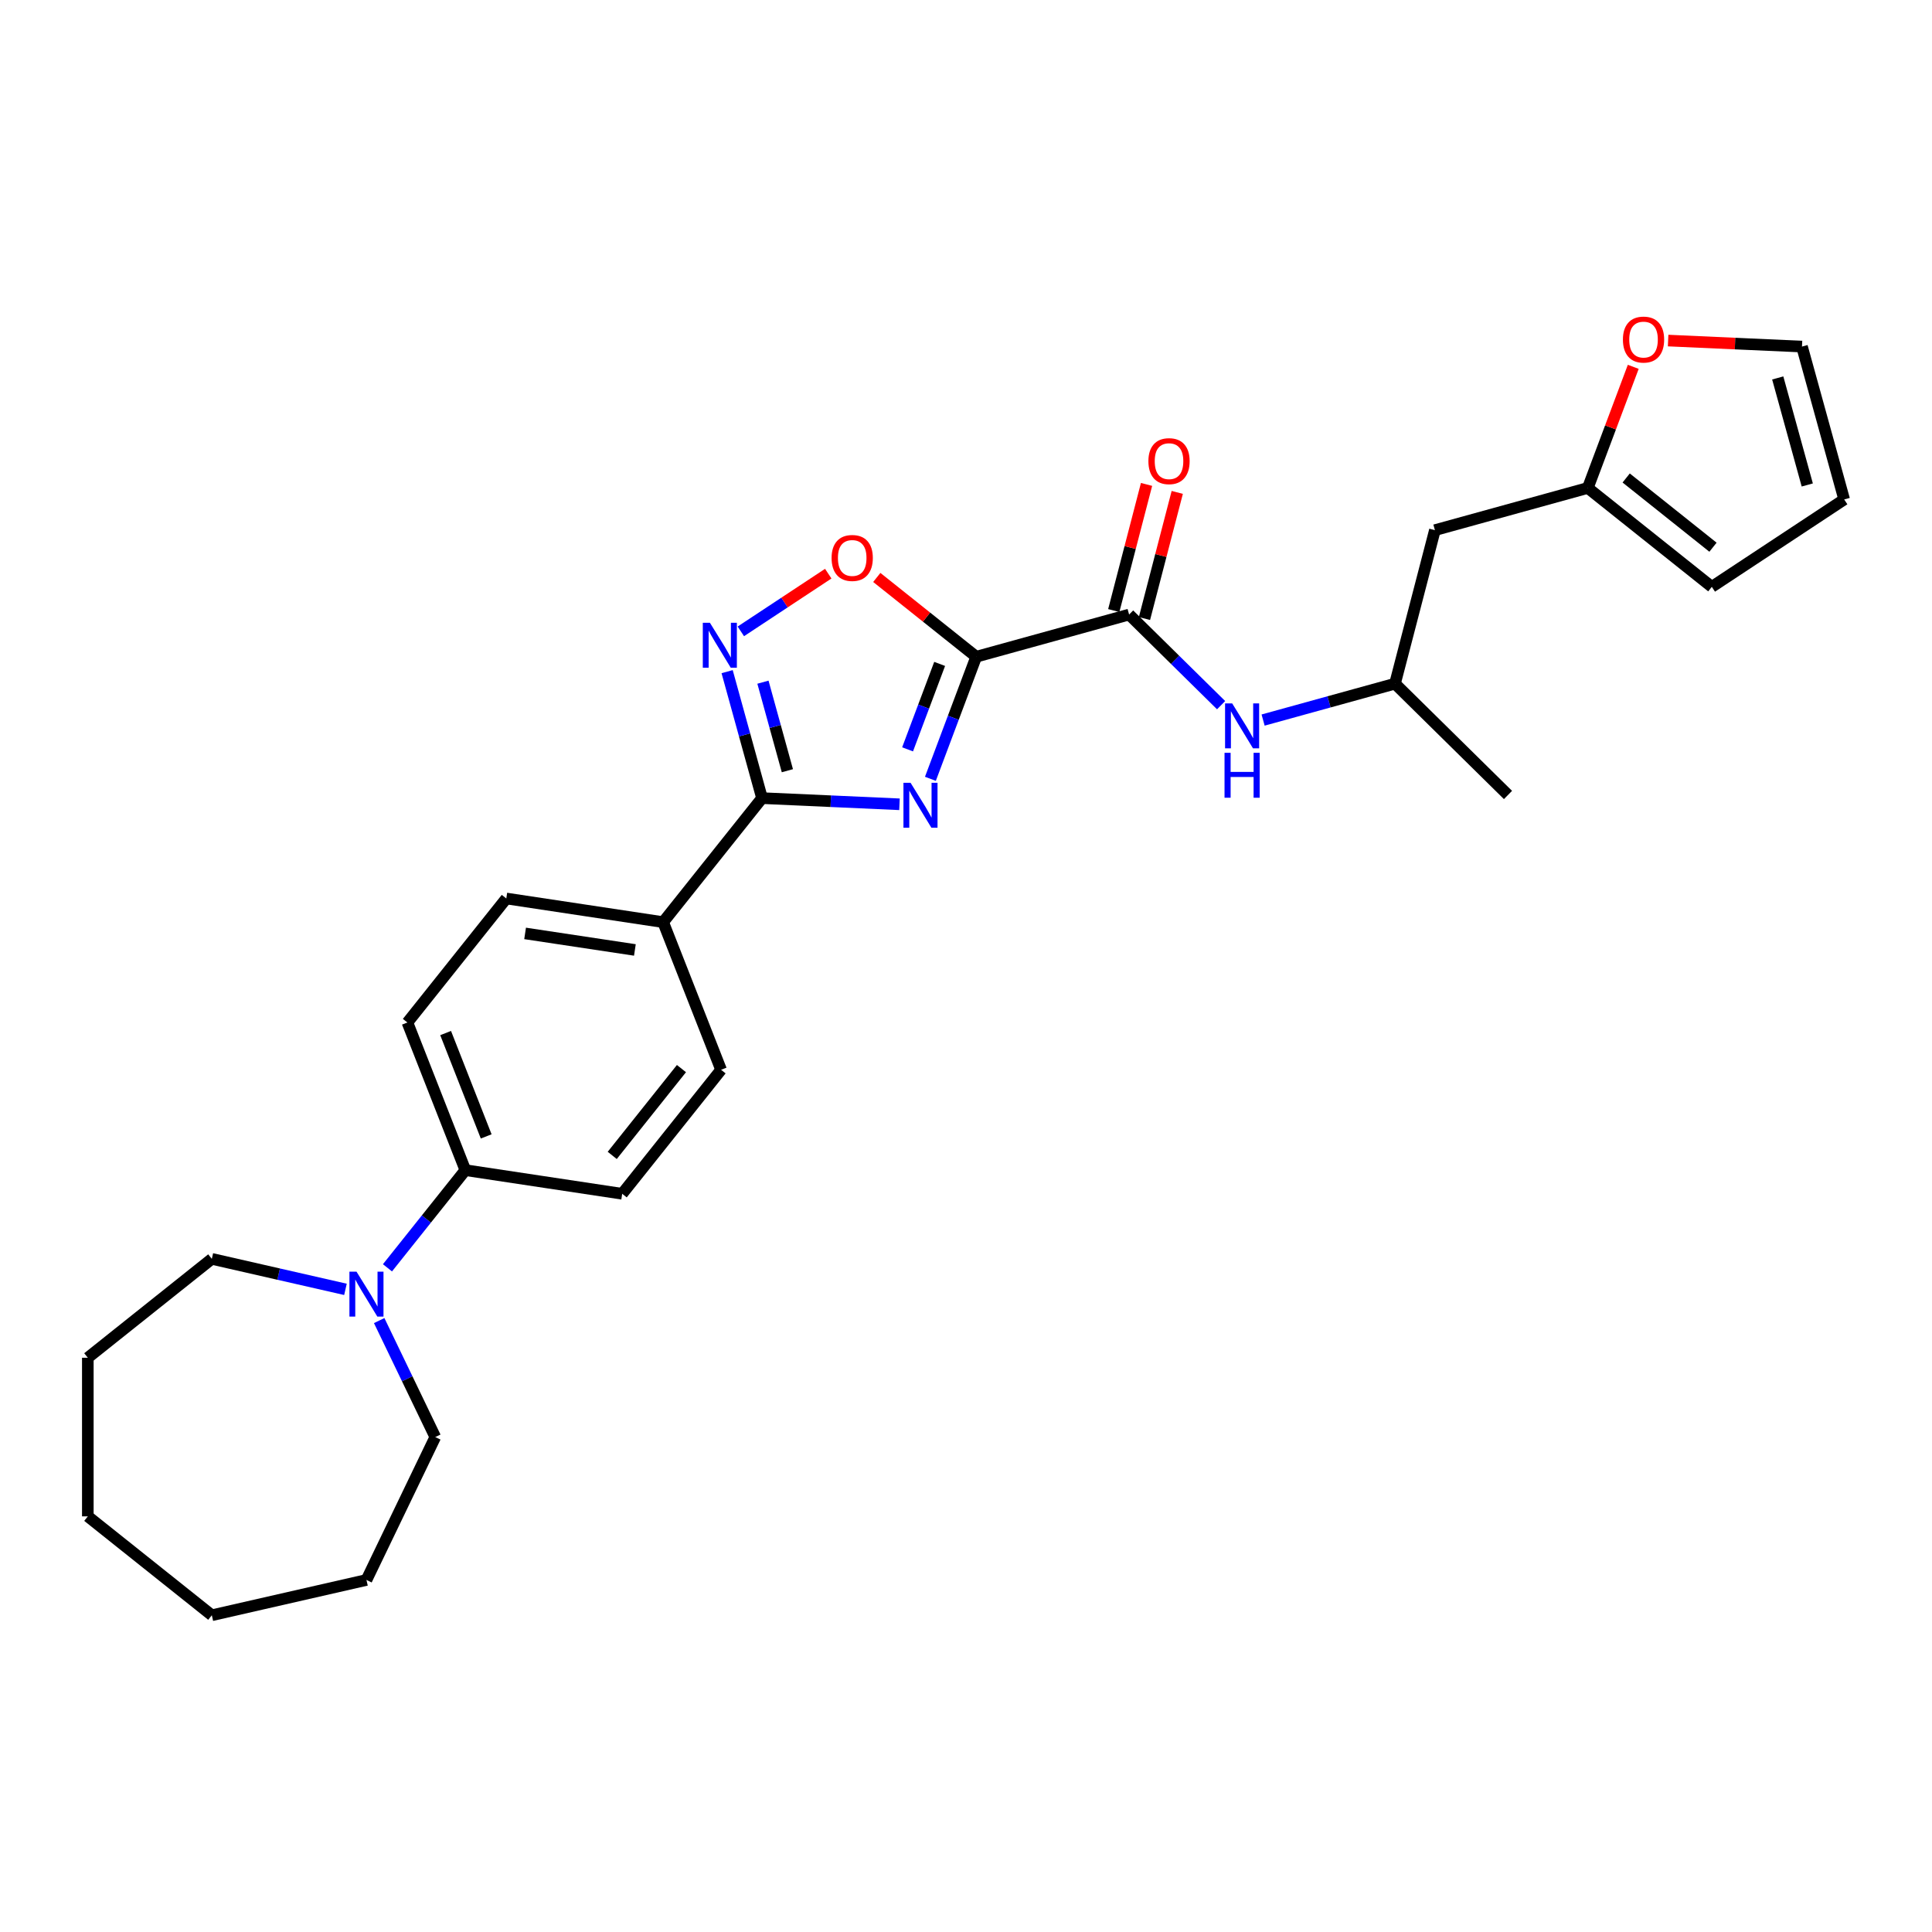 <?xml version='1.0' encoding='iso-8859-1'?>
<svg version='1.1' baseProfile='full'
              xmlns='http://www.w3.org/2000/svg'
                      xmlns:rdkit='http://www.rdkit.org/xml'
                      xmlns:xlink='http://www.w3.org/1999/xlink'
                  xml:space='preserve'
width='1000px' height='1000px' viewBox='0 0 1000 1000'>
<!-- END OF HEADER -->
<rect style='opacity:1.0;fill:#FFFFFF;stroke:none' width='1000' height='1000' x='0' y='0'> </rect>
<path class='bond-0' d='M 505.288,339.928 L 493.431,371.52' style='fill:none;fill-rule:evenodd;stroke:#000000;stroke-width:6px;stroke-linecap:butt;stroke-linejoin:miter;stroke-opacity:1' />
<path class='bond-0' d='M 493.431,371.52 L 481.575,403.113' style='fill:none;fill-rule:evenodd;stroke:#0000FF;stroke-width:6px;stroke-linecap:butt;stroke-linejoin:miter;stroke-opacity:1' />
<path class='bond-0' d='M 486.359,343.636 L 478.059,365.751' style='fill:none;fill-rule:evenodd;stroke:#000000;stroke-width:6px;stroke-linecap:butt;stroke-linejoin:miter;stroke-opacity:1' />
<path class='bond-0' d='M 478.059,365.751 L 469.759,387.866' style='fill:none;fill-rule:evenodd;stroke:#0000FF;stroke-width:6px;stroke-linecap:butt;stroke-linejoin:miter;stroke-opacity:1' />
<path class='bond-3' d='M 505.288,339.928 L 584.427,318.087' style='fill:none;fill-rule:evenodd;stroke:#000000;stroke-width:6px;stroke-linecap:butt;stroke-linejoin:miter;stroke-opacity:1' />
<path class='bond-4' d='M 505.288,339.928 L 479.558,319.408' style='fill:none;fill-rule:evenodd;stroke:#000000;stroke-width:6px;stroke-linecap:butt;stroke-linejoin:miter;stroke-opacity:1' />
<path class='bond-4' d='M 479.558,319.408 L 453.827,298.889' style='fill:none;fill-rule:evenodd;stroke:#FF0000;stroke-width:6px;stroke-linecap:butt;stroke-linejoin:miter;stroke-opacity:1' />
<path class='bond-1' d='M 465.572,416.302 L 429.999,414.705' style='fill:none;fill-rule:evenodd;stroke:#0000FF;stroke-width:6px;stroke-linecap:butt;stroke-linejoin:miter;stroke-opacity:1' />
<path class='bond-1' d='M 429.999,414.705 L 394.427,413.107' style='fill:none;fill-rule:evenodd;stroke:#000000;stroke-width:6px;stroke-linecap:butt;stroke-linejoin:miter;stroke-opacity:1' />
<path class='bond-8' d='M 394.427,413.107 L 343.24,477.293' style='fill:none;fill-rule:evenodd;stroke:#000000;stroke-width:6px;stroke-linecap:butt;stroke-linejoin:miter;stroke-opacity:1' />
<path class='bond-28' d='M 394.427,413.107 L 385.394,380.376' style='fill:none;fill-rule:evenodd;stroke:#000000;stroke-width:6px;stroke-linecap:butt;stroke-linejoin:miter;stroke-opacity:1' />
<path class='bond-28' d='M 385.394,380.376 L 376.361,347.646' style='fill:none;fill-rule:evenodd;stroke:#0000FF;stroke-width:6px;stroke-linecap:butt;stroke-linejoin:miter;stroke-opacity:1' />
<path class='bond-28' d='M 407.545,398.92 L 401.221,376.008' style='fill:none;fill-rule:evenodd;stroke:#000000;stroke-width:6px;stroke-linecap:butt;stroke-linejoin:miter;stroke-opacity:1' />
<path class='bond-28' d='M 401.221,376.008 L 394.898,353.097' style='fill:none;fill-rule:evenodd;stroke:#0000FF;stroke-width:6px;stroke-linecap:butt;stroke-linejoin:miter;stroke-opacity:1' />
<path class='bond-2' d='M 383.456,326.793 L 406.079,311.86' style='fill:none;fill-rule:evenodd;stroke:#0000FF;stroke-width:6px;stroke-linecap:butt;stroke-linejoin:miter;stroke-opacity:1' />
<path class='bond-2' d='M 406.079,311.86 L 428.703,296.926' style='fill:none;fill-rule:evenodd;stroke:#FF0000;stroke-width:6px;stroke-linecap:butt;stroke-linejoin:miter;stroke-opacity:1' />
<path class='bond-6' d='M 584.427,318.087 L 608.234,341.541' style='fill:none;fill-rule:evenodd;stroke:#000000;stroke-width:6px;stroke-linecap:butt;stroke-linejoin:miter;stroke-opacity:1' />
<path class='bond-6' d='M 608.234,341.541 L 632.041,364.994' style='fill:none;fill-rule:evenodd;stroke:#0000FF;stroke-width:6px;stroke-linecap:butt;stroke-linejoin:miter;stroke-opacity:1' />
<path class='bond-11' d='M 592.373,320.152 L 600.858,287.509' style='fill:none;fill-rule:evenodd;stroke:#000000;stroke-width:6px;stroke-linecap:butt;stroke-linejoin:miter;stroke-opacity:1' />
<path class='bond-11' d='M 600.858,287.509 L 609.344,254.866' style='fill:none;fill-rule:evenodd;stroke:#FF0000;stroke-width:6px;stroke-linecap:butt;stroke-linejoin:miter;stroke-opacity:1' />
<path class='bond-11' d='M 576.481,316.022 L 584.967,283.378' style='fill:none;fill-rule:evenodd;stroke:#000000;stroke-width:6px;stroke-linecap:butt;stroke-linejoin:miter;stroke-opacity:1' />
<path class='bond-11' d='M 584.967,283.378 L 593.452,250.735' style='fill:none;fill-rule:evenodd;stroke:#FF0000;stroke-width:6px;stroke-linecap:butt;stroke-linejoin:miter;stroke-opacity:1' />
<path class='bond-5' d='M 200.549,656.222 L 220.708,630.944' style='fill:none;fill-rule:evenodd;stroke:#0000FF;stroke-width:6px;stroke-linecap:butt;stroke-linejoin:miter;stroke-opacity:1' />
<path class='bond-5' d='M 220.708,630.944 L 240.866,605.666' style='fill:none;fill-rule:evenodd;stroke:#000000;stroke-width:6px;stroke-linecap:butt;stroke-linejoin:miter;stroke-opacity:1' />
<path class='bond-21' d='M 196.266,683.529 L 210.783,713.674' style='fill:none;fill-rule:evenodd;stroke:#0000FF;stroke-width:6px;stroke-linecap:butt;stroke-linejoin:miter;stroke-opacity:1' />
<path class='bond-21' d='M 210.783,713.674 L 225.3,743.819' style='fill:none;fill-rule:evenodd;stroke:#000000;stroke-width:6px;stroke-linecap:butt;stroke-linejoin:miter;stroke-opacity:1' />
<path class='bond-22' d='M 178.81,667.371 L 144.225,659.477' style='fill:none;fill-rule:evenodd;stroke:#0000FF;stroke-width:6px;stroke-linecap:butt;stroke-linejoin:miter;stroke-opacity:1' />
<path class='bond-22' d='M 144.225,659.477 L 109.641,651.583' style='fill:none;fill-rule:evenodd;stroke:#000000;stroke-width:6px;stroke-linecap:butt;stroke-linejoin:miter;stroke-opacity:1' />
<path class='bond-20' d='M 653.781,372.703 L 687.915,363.282' style='fill:none;fill-rule:evenodd;stroke:#0000FF;stroke-width:6px;stroke-linecap:butt;stroke-linejoin:miter;stroke-opacity:1' />
<path class='bond-20' d='M 687.915,363.282 L 722.05,353.862' style='fill:none;fill-rule:evenodd;stroke:#000000;stroke-width:6px;stroke-linecap:butt;stroke-linejoin:miter;stroke-opacity:1' />
<path class='bond-7' d='M 821.843,252.564 L 742.704,274.405' style='fill:none;fill-rule:evenodd;stroke:#000000;stroke-width:6px;stroke-linecap:butt;stroke-linejoin:miter;stroke-opacity:1' />
<path class='bond-10' d='M 821.843,252.564 L 833.607,221.218' style='fill:none;fill-rule:evenodd;stroke:#000000;stroke-width:6px;stroke-linecap:butt;stroke-linejoin:miter;stroke-opacity:1' />
<path class='bond-10' d='M 833.607,221.218 L 845.372,189.872' style='fill:none;fill-rule:evenodd;stroke:#FF0000;stroke-width:6px;stroke-linecap:butt;stroke-linejoin:miter;stroke-opacity:1' />
<path class='bond-13' d='M 821.843,252.564 L 886.029,303.751' style='fill:none;fill-rule:evenodd;stroke:#000000;stroke-width:6px;stroke-linecap:butt;stroke-linejoin:miter;stroke-opacity:1' />
<path class='bond-13' d='M 841.708,247.405 L 886.639,283.236' style='fill:none;fill-rule:evenodd;stroke:#000000;stroke-width:6px;stroke-linecap:butt;stroke-linejoin:miter;stroke-opacity:1' />
<path class='bond-16' d='M 343.24,477.293 L 262.06,465.057' style='fill:none;fill-rule:evenodd;stroke:#000000;stroke-width:6px;stroke-linecap:butt;stroke-linejoin:miter;stroke-opacity:1' />
<path class='bond-16' d='M 328.616,491.694 L 271.79,483.129' style='fill:none;fill-rule:evenodd;stroke:#000000;stroke-width:6px;stroke-linecap:butt;stroke-linejoin:miter;stroke-opacity:1' />
<path class='bond-17' d='M 343.24,477.293 L 373.234,553.715' style='fill:none;fill-rule:evenodd;stroke:#000000;stroke-width:6px;stroke-linecap:butt;stroke-linejoin:miter;stroke-opacity:1' />
<path class='bond-9' d='M 240.866,605.666 L 322.047,617.902' style='fill:none;fill-rule:evenodd;stroke:#000000;stroke-width:6px;stroke-linecap:butt;stroke-linejoin:miter;stroke-opacity:1' />
<path class='bond-29' d='M 240.866,605.666 L 210.873,529.243' style='fill:none;fill-rule:evenodd;stroke:#000000;stroke-width:6px;stroke-linecap:butt;stroke-linejoin:miter;stroke-opacity:1' />
<path class='bond-29' d='M 251.652,588.204 L 230.656,534.708' style='fill:none;fill-rule:evenodd;stroke:#000000;stroke-width:6px;stroke-linecap:butt;stroke-linejoin:miter;stroke-opacity:1' />
<path class='bond-14' d='M 863.415,176.274 L 898.06,177.829' style='fill:none;fill-rule:evenodd;stroke:#FF0000;stroke-width:6px;stroke-linecap:butt;stroke-linejoin:miter;stroke-opacity:1' />
<path class='bond-14' d='M 898.06,177.829 L 932.705,179.385' style='fill:none;fill-rule:evenodd;stroke:#000000;stroke-width:6px;stroke-linecap:butt;stroke-linejoin:miter;stroke-opacity:1' />
<path class='bond-12' d='M 742.704,274.405 L 722.05,353.862' style='fill:none;fill-rule:evenodd;stroke:#000000;stroke-width:6px;stroke-linecap:butt;stroke-linejoin:miter;stroke-opacity:1' />
<path class='bond-15' d='M 886.029,303.751 L 954.545,258.524' style='fill:none;fill-rule:evenodd;stroke:#000000;stroke-width:6px;stroke-linecap:butt;stroke-linejoin:miter;stroke-opacity:1' />
<path class='bond-30' d='M 932.705,179.385 L 954.545,258.524' style='fill:none;fill-rule:evenodd;stroke:#000000;stroke-width:6px;stroke-linecap:butt;stroke-linejoin:miter;stroke-opacity:1' />
<path class='bond-30' d='M 920.153,195.624 L 935.442,251.021' style='fill:none;fill-rule:evenodd;stroke:#000000;stroke-width:6px;stroke-linecap:butt;stroke-linejoin:miter;stroke-opacity:1' />
<path class='bond-18' d='M 262.06,465.057 L 210.873,529.243' style='fill:none;fill-rule:evenodd;stroke:#000000;stroke-width:6px;stroke-linecap:butt;stroke-linejoin:miter;stroke-opacity:1' />
<path class='bond-19' d='M 373.234,553.715 L 322.047,617.902' style='fill:none;fill-rule:evenodd;stroke:#000000;stroke-width:6px;stroke-linecap:butt;stroke-linejoin:miter;stroke-opacity:1' />
<path class='bond-19' d='M 352.718,553.106 L 316.888,598.036' style='fill:none;fill-rule:evenodd;stroke:#000000;stroke-width:6px;stroke-linecap:butt;stroke-linejoin:miter;stroke-opacity:1' />
<path class='bond-23' d='M 722.05,353.862 L 780.534,411.477' style='fill:none;fill-rule:evenodd;stroke:#000000;stroke-width:6px;stroke-linecap:butt;stroke-linejoin:miter;stroke-opacity:1' />
<path class='bond-24' d='M 225.3,743.819 L 189.68,817.786' style='fill:none;fill-rule:evenodd;stroke:#000000;stroke-width:6px;stroke-linecap:butt;stroke-linejoin:miter;stroke-opacity:1' />
<path class='bond-25' d='M 109.641,651.583 L 45.455,702.77' style='fill:none;fill-rule:evenodd;stroke:#000000;stroke-width:6px;stroke-linecap:butt;stroke-linejoin:miter;stroke-opacity:1' />
<path class='bond-27' d='M 189.68,817.786 L 109.641,836.054' style='fill:none;fill-rule:evenodd;stroke:#000000;stroke-width:6px;stroke-linecap:butt;stroke-linejoin:miter;stroke-opacity:1' />
<path class='bond-26' d='M 45.455,702.77 L 45.455,784.867' style='fill:none;fill-rule:evenodd;stroke:#000000;stroke-width:6px;stroke-linecap:butt;stroke-linejoin:miter;stroke-opacity:1' />
<path class='bond-31' d='M 45.455,784.867 L 109.641,836.054' style='fill:none;fill-rule:evenodd;stroke:#000000;stroke-width:6px;stroke-linecap:butt;stroke-linejoin:miter;stroke-opacity:1' />
<path  class='atom-1' d='M 471.302 405.165
L 478.921 417.48
Q 479.676 418.695, 480.891 420.895
Q 482.106 423.095, 482.172 423.227
L 482.172 405.165
L 485.259 405.165
L 485.259 428.415
L 482.073 428.415
L 473.896 414.951
Q 472.944 413.375, 471.926 411.569
Q 470.941 409.763, 470.645 409.204
L 470.645 428.415
L 467.624 428.415
L 467.624 405.165
L 471.302 405.165
' fill='#0000FF'/>
<path  class='atom-3' d='M 367.447 322.343
L 375.065 334.658
Q 375.821 335.873, 377.036 338.073
Q 378.251 340.273, 378.316 340.405
L 378.316 322.343
L 381.403 322.343
L 381.403 345.593
L 378.218 345.593
L 370.041 332.129
Q 369.089 330.553, 368.071 328.747
Q 367.085 326.941, 366.79 326.382
L 366.79 345.593
L 363.769 345.593
L 363.769 322.343
L 367.447 322.343
' fill='#0000FF'/>
<path  class='atom-5' d='M 430.429 288.807
Q 430.429 283.224, 433.188 280.105
Q 435.946 276.985, 441.102 276.985
Q 446.258 276.985, 449.016 280.105
Q 451.775 283.224, 451.775 288.807
Q 451.775 294.455, 448.983 297.673
Q 446.192 300.859, 441.102 300.859
Q 435.979 300.859, 433.188 297.673
Q 430.429 294.488, 430.429 288.807
M 441.102 298.232
Q 444.649 298.232, 446.553 295.867
Q 448.491 293.47, 448.491 288.807
Q 448.491 284.242, 446.553 281.943
Q 444.649 279.612, 441.102 279.612
Q 437.555 279.612, 435.618 281.911
Q 433.713 284.209, 433.713 288.807
Q 433.713 293.503, 435.618 295.867
Q 437.555 298.232, 441.102 298.232
' fill='#FF0000'/>
<path  class='atom-6' d='M 184.54 658.227
L 192.159 670.541
Q 192.914 671.756, 194.129 673.957
Q 195.344 676.157, 195.41 676.288
L 195.41 658.227
L 198.497 658.227
L 198.497 681.477
L 195.312 681.477
L 187.135 668.013
Q 186.182 666.437, 185.164 664.63
Q 184.179 662.824, 183.884 662.266
L 183.884 681.477
L 180.862 681.477
L 180.862 658.227
L 184.54 658.227
' fill='#0000FF'/>
<path  class='atom-7' d='M 637.772 364.078
L 645.39 376.392
Q 646.146 377.607, 647.361 379.808
Q 648.576 382.008, 648.642 382.139
L 648.642 364.078
L 651.728 364.078
L 651.728 387.328
L 648.543 387.328
L 640.366 373.864
Q 639.414 372.287, 638.396 370.481
Q 637.411 368.675, 637.115 368.117
L 637.115 387.328
L 634.094 387.328
L 634.094 364.078
L 637.772 364.078
' fill='#0000FF'/>
<path  class='atom-7' d='M 633.815 389.653
L 636.967 389.653
L 636.967 399.537
L 648.855 399.537
L 648.855 389.653
L 652.007 389.653
L 652.007 412.903
L 648.855 412.903
L 648.855 402.164
L 636.967 402.164
L 636.967 412.903
L 633.815 412.903
L 633.815 389.653
' fill='#0000FF'/>
<path  class='atom-11' d='M 840.017 175.768
Q 840.017 170.185, 842.776 167.065
Q 845.534 163.946, 850.69 163.946
Q 855.846 163.946, 858.604 167.065
Q 861.363 170.185, 861.363 175.768
Q 861.363 181.416, 858.571 184.634
Q 855.78 187.82, 850.69 187.82
Q 845.567 187.82, 842.776 184.634
Q 840.017 181.449, 840.017 175.768
M 850.69 185.193
Q 854.237 185.193, 856.141 182.828
Q 858.079 180.431, 858.079 175.768
Q 858.079 171.203, 856.141 168.904
Q 854.237 166.573, 850.69 166.573
Q 847.143 166.573, 845.206 168.872
Q 843.301 171.17, 843.301 175.768
Q 843.301 180.464, 845.206 182.828
Q 847.143 185.193, 850.69 185.193
' fill='#FF0000'/>
<path  class='atom-12' d='M 594.409 238.696
Q 594.409 233.114, 597.167 229.994
Q 599.926 226.874, 605.082 226.874
Q 610.237 226.874, 612.996 229.994
Q 615.754 233.114, 615.754 238.696
Q 615.754 244.344, 612.963 247.563
Q 610.172 250.748, 605.082 250.748
Q 599.959 250.748, 597.167 247.563
Q 594.409 244.377, 594.409 238.696
M 605.082 248.121
Q 608.628 248.121, 610.533 245.757
Q 612.47 243.359, 612.47 238.696
Q 612.47 234.132, 610.533 231.833
Q 608.628 229.501, 605.082 229.501
Q 601.535 229.501, 599.597 231.8
Q 597.693 234.099, 597.693 238.696
Q 597.693 243.392, 599.597 245.757
Q 601.535 248.121, 605.082 248.121
' fill='#FF0000'/>
</svg>
